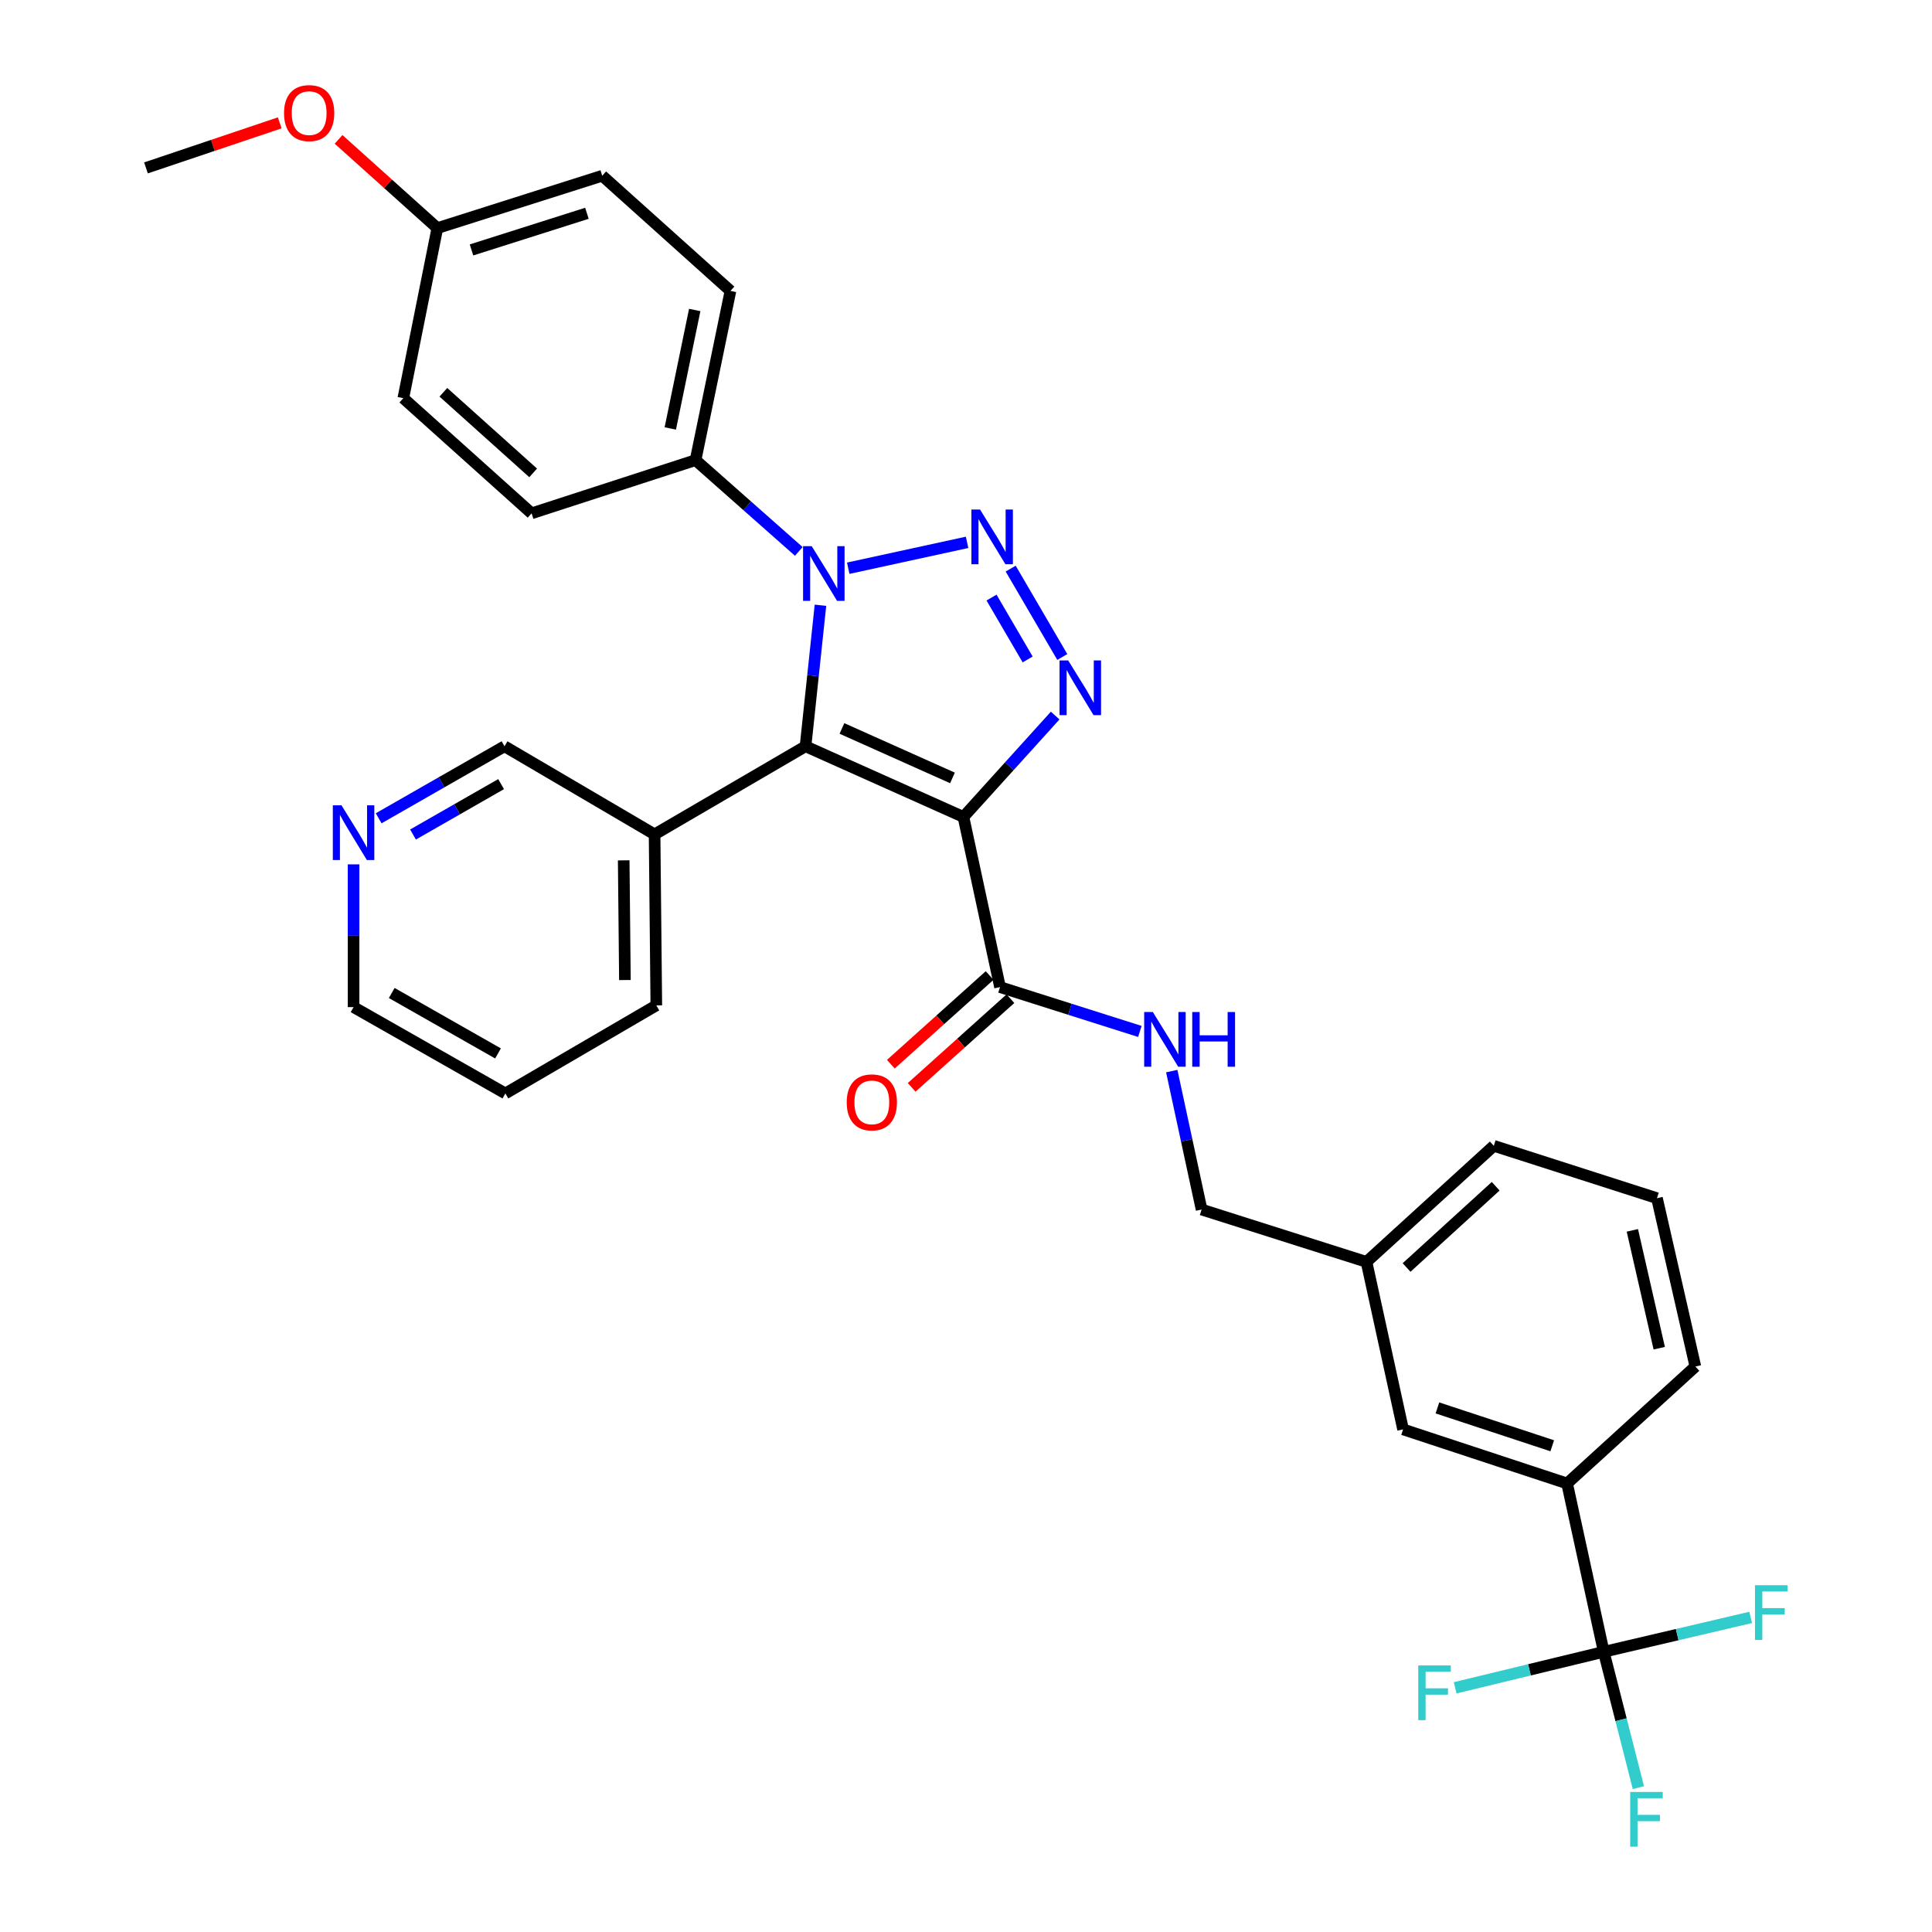 <?xml version='1.0' encoding='iso-8859-1'?>
<svg version='1.1' baseProfile='full'
              xmlns='http://www.w3.org/2000/svg'
                      xmlns:rdkit='http://www.rdkit.org/xml'
                      xmlns:xlink='http://www.w3.org/1999/xlink'
                  xml:space='preserve'
width='1000px' height='1000px' viewBox='0 0 1000 1000'>
<!-- END OF HEADER -->
<rect style='opacity:1.0;fill:#FFFFFF;stroke:none' width='1000' height='1000' x='0' y='0'> </rect>
<path class='bond-1' d='M 498.675,422.851 L 416.939,386.273' style='fill:none;fill-rule:evenodd;stroke:#000000;stroke-width:6px;stroke-linecap:butt;stroke-linejoin:miter;stroke-opacity:1' />
<path class='bond-1' d='M 492.999,402.649 L 435.785,377.045' style='fill:none;fill-rule:evenodd;stroke:#000000;stroke-width:6px;stroke-linecap:butt;stroke-linejoin:miter;stroke-opacity:1' />
<path class='bond-3' d='M 498.675,422.851 L 522.419,396.61' style='fill:none;fill-rule:evenodd;stroke:#000000;stroke-width:6px;stroke-linecap:butt;stroke-linejoin:miter;stroke-opacity:1' />
<path class='bond-3' d='M 522.419,396.61 L 546.163,370.37' style='fill:none;fill-rule:evenodd;stroke:#0000FF;stroke-width:6px;stroke-linecap:butt;stroke-linejoin:miter;stroke-opacity:1' />
<path class='bond-5' d='M 498.675,422.851 L 517.608,510.919' style='fill:none;fill-rule:evenodd;stroke:#000000;stroke-width:6px;stroke-linecap:butt;stroke-linejoin:miter;stroke-opacity:1' />
<path class='bond-0' d='M 523.124,294.314 L 549.844,340.064' style='fill:none;fill-rule:evenodd;stroke:#0000FF;stroke-width:6px;stroke-linecap:butt;stroke-linejoin:miter;stroke-opacity:1' />
<path class='bond-0' d='M 513.211,309.307 L 531.915,341.332' style='fill:none;fill-rule:evenodd;stroke:#0000FF;stroke-width:6px;stroke-linecap:butt;stroke-linejoin:miter;stroke-opacity:1' />
<path class='bond-32' d='M 500.564,280.716 L 439.043,294.111' style='fill:none;fill-rule:evenodd;stroke:#0000FF;stroke-width:6px;stroke-linecap:butt;stroke-linejoin:miter;stroke-opacity:1' />
<path class='bond-2' d='M 416.939,386.273 L 420.804,349.772' style='fill:none;fill-rule:evenodd;stroke:#000000;stroke-width:6px;stroke-linecap:butt;stroke-linejoin:miter;stroke-opacity:1' />
<path class='bond-2' d='M 420.804,349.772 L 424.669,313.27' style='fill:none;fill-rule:evenodd;stroke:#0000FF;stroke-width:6px;stroke-linecap:butt;stroke-linejoin:miter;stroke-opacity:1' />
<path class='bond-6' d='M 416.939,386.273 L 338.813,431.87' style='fill:none;fill-rule:evenodd;stroke:#000000;stroke-width:6px;stroke-linecap:butt;stroke-linejoin:miter;stroke-opacity:1' />
<path class='bond-7' d='M 413.45,285.407 L 386.736,261.785' style='fill:none;fill-rule:evenodd;stroke:#0000FF;stroke-width:6px;stroke-linecap:butt;stroke-linejoin:miter;stroke-opacity:1' />
<path class='bond-7' d='M 386.736,261.785 L 360.021,238.162' style='fill:none;fill-rule:evenodd;stroke:#000000;stroke-width:6px;stroke-linecap:butt;stroke-linejoin:miter;stroke-opacity:1' />
<path class='bond-4' d='M 830.095,854.986 L 811.125,767.84' style='fill:none;fill-rule:evenodd;stroke:#000000;stroke-width:6px;stroke-linecap:butt;stroke-linejoin:miter;stroke-opacity:1' />
<path class='bond-13' d='M 830.095,854.986 L 839.06,890.136' style='fill:none;fill-rule:evenodd;stroke:#000000;stroke-width:6px;stroke-linecap:butt;stroke-linejoin:miter;stroke-opacity:1' />
<path class='bond-13' d='M 839.06,890.136 L 848.026,925.286' style='fill:none;fill-rule:evenodd;stroke:#33CCCC;stroke-width:6px;stroke-linecap:butt;stroke-linejoin:miter;stroke-opacity:1' />
<path class='bond-14' d='M 830.095,854.986 L 791.639,864.298' style='fill:none;fill-rule:evenodd;stroke:#000000;stroke-width:6px;stroke-linecap:butt;stroke-linejoin:miter;stroke-opacity:1' />
<path class='bond-14' d='M 791.639,864.298 L 753.184,873.61' style='fill:none;fill-rule:evenodd;stroke:#33CCCC;stroke-width:6px;stroke-linecap:butt;stroke-linejoin:miter;stroke-opacity:1' />
<path class='bond-15' d='M 830.095,854.986 L 868.121,846.076' style='fill:none;fill-rule:evenodd;stroke:#000000;stroke-width:6px;stroke-linecap:butt;stroke-linejoin:miter;stroke-opacity:1' />
<path class='bond-15' d='M 868.121,846.076 L 906.146,837.167' style='fill:none;fill-rule:evenodd;stroke:#33CCCC;stroke-width:6px;stroke-linecap:butt;stroke-linejoin:miter;stroke-opacity:1' />
<path class='bond-9' d='M 517.608,510.919 L 553.796,522.394' style='fill:none;fill-rule:evenodd;stroke:#000000;stroke-width:6px;stroke-linecap:butt;stroke-linejoin:miter;stroke-opacity:1' />
<path class='bond-9' d='M 553.796,522.394 L 589.984,533.869' style='fill:none;fill-rule:evenodd;stroke:#0000FF;stroke-width:6px;stroke-linecap:butt;stroke-linejoin:miter;stroke-opacity:1' />
<path class='bond-10' d='M 512.222,504.922 L 486.663,527.876' style='fill:none;fill-rule:evenodd;stroke:#000000;stroke-width:6px;stroke-linecap:butt;stroke-linejoin:miter;stroke-opacity:1' />
<path class='bond-10' d='M 486.663,527.876 L 461.103,550.831' style='fill:none;fill-rule:evenodd;stroke:#FF0000;stroke-width:6px;stroke-linecap:butt;stroke-linejoin:miter;stroke-opacity:1' />
<path class='bond-10' d='M 522.994,516.916 L 497.435,539.871' style='fill:none;fill-rule:evenodd;stroke:#000000;stroke-width:6px;stroke-linecap:butt;stroke-linejoin:miter;stroke-opacity:1' />
<path class='bond-10' d='M 497.435,539.871 L 471.875,562.825' style='fill:none;fill-rule:evenodd;stroke:#FF0000;stroke-width:6px;stroke-linecap:butt;stroke-linejoin:miter;stroke-opacity:1' />
<path class='bond-21' d='M 338.813,431.87 L 261.135,386.273' style='fill:none;fill-rule:evenodd;stroke:#000000;stroke-width:6px;stroke-linecap:butt;stroke-linejoin:miter;stroke-opacity:1' />
<path class='bond-27' d='M 338.813,431.87 L 339.709,520.386' style='fill:none;fill-rule:evenodd;stroke:#000000;stroke-width:6px;stroke-linecap:butt;stroke-linejoin:miter;stroke-opacity:1' />
<path class='bond-27' d='M 322.827,445.311 L 323.454,507.271' style='fill:none;fill-rule:evenodd;stroke:#000000;stroke-width:6px;stroke-linecap:butt;stroke-linejoin:miter;stroke-opacity:1' />
<path class='bond-16' d='M 360.021,238.162 L 378.086,150.569' style='fill:none;fill-rule:evenodd;stroke:#000000;stroke-width:6px;stroke-linecap:butt;stroke-linejoin:miter;stroke-opacity:1' />
<path class='bond-16' d='M 346.942,221.767 L 359.588,160.452' style='fill:none;fill-rule:evenodd;stroke:#000000;stroke-width:6px;stroke-linecap:butt;stroke-linejoin:miter;stroke-opacity:1' />
<path class='bond-17' d='M 360.021,238.162 L 275.151,265.703' style='fill:none;fill-rule:evenodd;stroke:#000000;stroke-width:6px;stroke-linecap:butt;stroke-linejoin:miter;stroke-opacity:1' />
<path class='bond-8' d='M 811.125,767.84 L 726.228,739.852' style='fill:none;fill-rule:evenodd;stroke:#000000;stroke-width:6px;stroke-linecap:butt;stroke-linejoin:miter;stroke-opacity:1' />
<path class='bond-8' d='M 803.438,748.331 L 744.01,728.739' style='fill:none;fill-rule:evenodd;stroke:#000000;stroke-width:6px;stroke-linecap:butt;stroke-linejoin:miter;stroke-opacity:1' />
<path class='bond-35' d='M 811.125,767.84 L 877.519,707.313' style='fill:none;fill-rule:evenodd;stroke:#000000;stroke-width:6px;stroke-linecap:butt;stroke-linejoin:miter;stroke-opacity:1' />
<path class='bond-18' d='M 606.499,554.397 L 614.22,590.225' style='fill:none;fill-rule:evenodd;stroke:#0000FF;stroke-width:6px;stroke-linecap:butt;stroke-linejoin:miter;stroke-opacity:1' />
<path class='bond-18' d='M 614.22,590.225 L 621.941,626.053' style='fill:none;fill-rule:evenodd;stroke:#000000;stroke-width:6px;stroke-linecap:butt;stroke-linejoin:miter;stroke-opacity:1' />
<path class='bond-11' d='M 726.228,739.852 L 707.295,653.154' style='fill:none;fill-rule:evenodd;stroke:#000000;stroke-width:6px;stroke-linecap:butt;stroke-linejoin:miter;stroke-opacity:1' />
<path class='bond-12' d='M 195.999,423.542 L 228.567,404.908' style='fill:none;fill-rule:evenodd;stroke:#0000FF;stroke-width:6px;stroke-linecap:butt;stroke-linejoin:miter;stroke-opacity:1' />
<path class='bond-12' d='M 228.567,404.908 L 261.135,386.273' style='fill:none;fill-rule:evenodd;stroke:#000000;stroke-width:6px;stroke-linecap:butt;stroke-linejoin:miter;stroke-opacity:1' />
<path class='bond-12' d='M 213.775,431.945 L 236.573,418.901' style='fill:none;fill-rule:evenodd;stroke:#0000FF;stroke-width:6px;stroke-linecap:butt;stroke-linejoin:miter;stroke-opacity:1' />
<path class='bond-12' d='M 236.573,418.901 L 259.37,405.857' style='fill:none;fill-rule:evenodd;stroke:#000000;stroke-width:6px;stroke-linecap:butt;stroke-linejoin:miter;stroke-opacity:1' />
<path class='bond-33' d='M 183.008,447.392 L 183.008,484.337' style='fill:none;fill-rule:evenodd;stroke:#0000FF;stroke-width:6px;stroke-linecap:butt;stroke-linejoin:miter;stroke-opacity:1' />
<path class='bond-33' d='M 183.008,484.337 L 183.008,521.281' style='fill:none;fill-rule:evenodd;stroke:#000000;stroke-width:6px;stroke-linecap:butt;stroke-linejoin:miter;stroke-opacity:1' />
<path class='bond-23' d='M 378.086,150.569 L 311.711,90.965' style='fill:none;fill-rule:evenodd;stroke:#000000;stroke-width:6px;stroke-linecap:butt;stroke-linejoin:miter;stroke-opacity:1' />
<path class='bond-22' d='M 275.151,265.703 L 208.758,206.099' style='fill:none;fill-rule:evenodd;stroke:#000000;stroke-width:6px;stroke-linecap:butt;stroke-linejoin:miter;stroke-opacity:1' />
<path class='bond-22' d='M 275.962,244.766 L 229.487,203.043' style='fill:none;fill-rule:evenodd;stroke:#000000;stroke-width:6px;stroke-linecap:butt;stroke-linejoin:miter;stroke-opacity:1' />
<path class='bond-19' d='M 621.941,626.053 L 707.295,653.154' style='fill:none;fill-rule:evenodd;stroke:#000000;stroke-width:6px;stroke-linecap:butt;stroke-linejoin:miter;stroke-opacity:1' />
<path class='bond-29' d='M 707.295,653.154 L 773.186,593.075' style='fill:none;fill-rule:evenodd;stroke:#000000;stroke-width:6px;stroke-linecap:butt;stroke-linejoin:miter;stroke-opacity:1' />
<path class='bond-29' d='M 728.04,656.055 L 774.165,614' style='fill:none;fill-rule:evenodd;stroke:#000000;stroke-width:6px;stroke-linecap:butt;stroke-linejoin:miter;stroke-opacity:1' />
<path class='bond-20' d='M 226.366,118.067 L 208.758,206.099' style='fill:none;fill-rule:evenodd;stroke:#000000;stroke-width:6px;stroke-linecap:butt;stroke-linejoin:miter;stroke-opacity:1' />
<path class='bond-24' d='M 226.366,118.067 L 200.807,95.106' style='fill:none;fill-rule:evenodd;stroke:#000000;stroke-width:6px;stroke-linecap:butt;stroke-linejoin:miter;stroke-opacity:1' />
<path class='bond-24' d='M 200.807,95.106 L 175.247,72.144' style='fill:none;fill-rule:evenodd;stroke:#FF0000;stroke-width:6px;stroke-linecap:butt;stroke-linejoin:miter;stroke-opacity:1' />
<path class='bond-34' d='M 226.366,118.067 L 311.711,90.965' style='fill:none;fill-rule:evenodd;stroke:#000000;stroke-width:6px;stroke-linecap:butt;stroke-linejoin:miter;stroke-opacity:1' />
<path class='bond-34' d='M 244.047,129.367 L 303.789,110.396' style='fill:none;fill-rule:evenodd;stroke:#000000;stroke-width:6px;stroke-linecap:butt;stroke-linejoin:miter;stroke-opacity:1' />
<path class='bond-30' d='M 144.789,63.591 L 110.174,75.249' style='fill:none;fill-rule:evenodd;stroke:#FF0000;stroke-width:6px;stroke-linecap:butt;stroke-linejoin:miter;stroke-opacity:1' />
<path class='bond-30' d='M 110.174,75.249 L 75.559,86.908' style='fill:none;fill-rule:evenodd;stroke:#000000;stroke-width:6px;stroke-linecap:butt;stroke-linejoin:miter;stroke-opacity:1' />
<path class='bond-25' d='M 877.519,707.313 L 857.645,620.177' style='fill:none;fill-rule:evenodd;stroke:#000000;stroke-width:6px;stroke-linecap:butt;stroke-linejoin:miter;stroke-opacity:1' />
<path class='bond-25' d='M 858.82,697.828 L 844.908,636.833' style='fill:none;fill-rule:evenodd;stroke:#000000;stroke-width:6px;stroke-linecap:butt;stroke-linejoin:miter;stroke-opacity:1' />
<path class='bond-26' d='M 857.645,620.177 L 773.186,593.075' style='fill:none;fill-rule:evenodd;stroke:#000000;stroke-width:6px;stroke-linecap:butt;stroke-linejoin:miter;stroke-opacity:1' />
<path class='bond-31' d='M 339.709,520.386 L 261.582,565.964' style='fill:none;fill-rule:evenodd;stroke:#000000;stroke-width:6px;stroke-linecap:butt;stroke-linejoin:miter;stroke-opacity:1' />
<path class='bond-28' d='M 183.008,521.281 L 261.582,565.964' style='fill:none;fill-rule:evenodd;stroke:#000000;stroke-width:6px;stroke-linecap:butt;stroke-linejoin:miter;stroke-opacity:1' />
<path class='bond-28' d='M 202.764,513.97 L 257.766,545.248' style='fill:none;fill-rule:evenodd;stroke:#000000;stroke-width:6px;stroke-linecap:butt;stroke-linejoin:miter;stroke-opacity:1' />
<path  class='atom-1' d='M 507.273 263.733
L 516.553 278.733
Q 517.473 280.213, 518.953 282.893
Q 520.433 285.573, 520.513 285.733
L 520.513 263.733
L 524.273 263.733
L 524.273 292.053
L 520.393 292.053
L 510.433 275.653
Q 509.273 273.733, 508.033 271.533
Q 506.833 269.333, 506.473 268.653
L 506.473 292.053
L 502.793 292.053
L 502.793 263.733
L 507.273 263.733
' fill='#0000FF'/>
<path  class='atom-3' d='M 420.146 282.702
L 429.426 297.702
Q 430.346 299.182, 431.826 301.862
Q 433.306 304.542, 433.386 304.702
L 433.386 282.702
L 437.146 282.702
L 437.146 311.022
L 433.266 311.022
L 423.306 294.622
Q 422.146 292.702, 420.906 290.502
Q 419.706 288.302, 419.346 287.622
L 419.346 311.022
L 415.666 311.022
L 415.666 282.702
L 420.146 282.702
' fill='#0000FF'/>
<path  class='atom-4' d='M 552.897 341.85
L 562.177 356.85
Q 563.097 358.33, 564.577 361.01
Q 566.057 363.69, 566.137 363.85
L 566.137 341.85
L 569.897 341.85
L 569.897 370.17
L 566.017 370.17
L 556.057 353.77
Q 554.897 351.85, 553.657 349.65
Q 552.457 347.45, 552.097 346.77
L 552.097 370.17
L 548.417 370.17
L 548.417 341.85
L 552.897 341.85
' fill='#0000FF'/>
<path  class='atom-10' d='M 596.702 523.825
L 605.982 538.825
Q 606.902 540.305, 608.382 542.985
Q 609.862 545.665, 609.942 545.825
L 609.942 523.825
L 613.702 523.825
L 613.702 552.145
L 609.822 552.145
L 599.862 535.745
Q 598.702 533.825, 597.462 531.625
Q 596.262 529.425, 595.902 528.745
L 595.902 552.145
L 592.222 552.145
L 592.222 523.825
L 596.702 523.825
' fill='#0000FF'/>
<path  class='atom-10' d='M 617.102 523.825
L 620.942 523.825
L 620.942 535.865
L 635.422 535.865
L 635.422 523.825
L 639.262 523.825
L 639.262 552.145
L 635.422 552.145
L 635.422 539.065
L 620.942 539.065
L 620.942 552.145
L 617.102 552.145
L 617.102 523.825
' fill='#0000FF'/>
<path  class='atom-11' d='M 438.26 570.585
Q 438.26 563.785, 441.62 559.985
Q 444.98 556.185, 451.26 556.185
Q 457.54 556.185, 460.9 559.985
Q 464.26 563.785, 464.26 570.585
Q 464.26 577.465, 460.86 581.385
Q 457.46 585.265, 451.26 585.265
Q 445.02 585.265, 441.62 581.385
Q 438.26 577.505, 438.26 570.585
M 451.26 582.065
Q 455.58 582.065, 457.9 579.185
Q 460.26 576.265, 460.26 570.585
Q 460.26 565.025, 457.9 562.225
Q 455.58 559.385, 451.26 559.385
Q 446.94 559.385, 444.58 562.185
Q 442.26 564.985, 442.26 570.585
Q 442.26 576.305, 444.58 579.185
Q 446.94 582.065, 451.26 582.065
' fill='#FF0000'/>
<path  class='atom-13' d='M 176.748 416.815
L 186.028 431.815
Q 186.948 433.295, 188.428 435.975
Q 189.908 438.655, 189.988 438.815
L 189.988 416.815
L 193.748 416.815
L 193.748 445.135
L 189.868 445.135
L 179.908 428.735
Q 178.748 426.815, 177.508 424.615
Q 176.308 422.415, 175.948 421.735
L 175.948 445.135
L 172.268 445.135
L 172.268 416.815
L 176.748 416.815
' fill='#0000FF'/>
<path  class='atom-14' d='M 843.788 927.523
L 860.628 927.523
L 860.628 930.763
L 847.588 930.763
L 847.588 939.363
L 859.188 939.363
L 859.188 942.643
L 847.588 942.643
L 847.588 955.843
L 843.788 955.843
L 843.788 927.523
' fill='#33CCCC'/>
<path  class='atom-15' d='M 734.091 862.034
L 750.931 862.034
L 750.931 865.274
L 737.891 865.274
L 737.891 873.874
L 749.491 873.874
L 749.491 877.154
L 737.891 877.154
L 737.891 890.354
L 734.091 890.354
L 734.091 862.034
' fill='#33CCCC'/>
<path  class='atom-16' d='M 908.372 820.513
L 925.212 820.513
L 925.212 823.753
L 912.172 823.753
L 912.172 832.353
L 923.772 832.353
L 923.772 835.633
L 912.172 835.633
L 912.172 848.833
L 908.372 848.833
L 908.372 820.513
' fill='#33CCCC'/>
<path  class='atom-25' d='M 147.017 58.542
Q 147.017 51.742, 150.377 47.943
Q 153.737 44.142, 160.017 44.142
Q 166.297 44.142, 169.657 47.943
Q 173.017 51.742, 173.017 58.542
Q 173.017 65.422, 169.617 69.343
Q 166.217 73.222, 160.017 73.222
Q 153.777 73.222, 150.377 69.343
Q 147.017 65.463, 147.017 58.542
M 160.017 70.022
Q 164.337 70.022, 166.657 67.142
Q 169.017 64.222, 169.017 58.542
Q 169.017 52.983, 166.657 50.182
Q 164.337 47.343, 160.017 47.343
Q 155.697 47.343, 153.337 50.142
Q 151.017 52.943, 151.017 58.542
Q 151.017 64.263, 153.337 67.142
Q 155.697 70.022, 160.017 70.022
' fill='#FF0000'/>
</svg>
